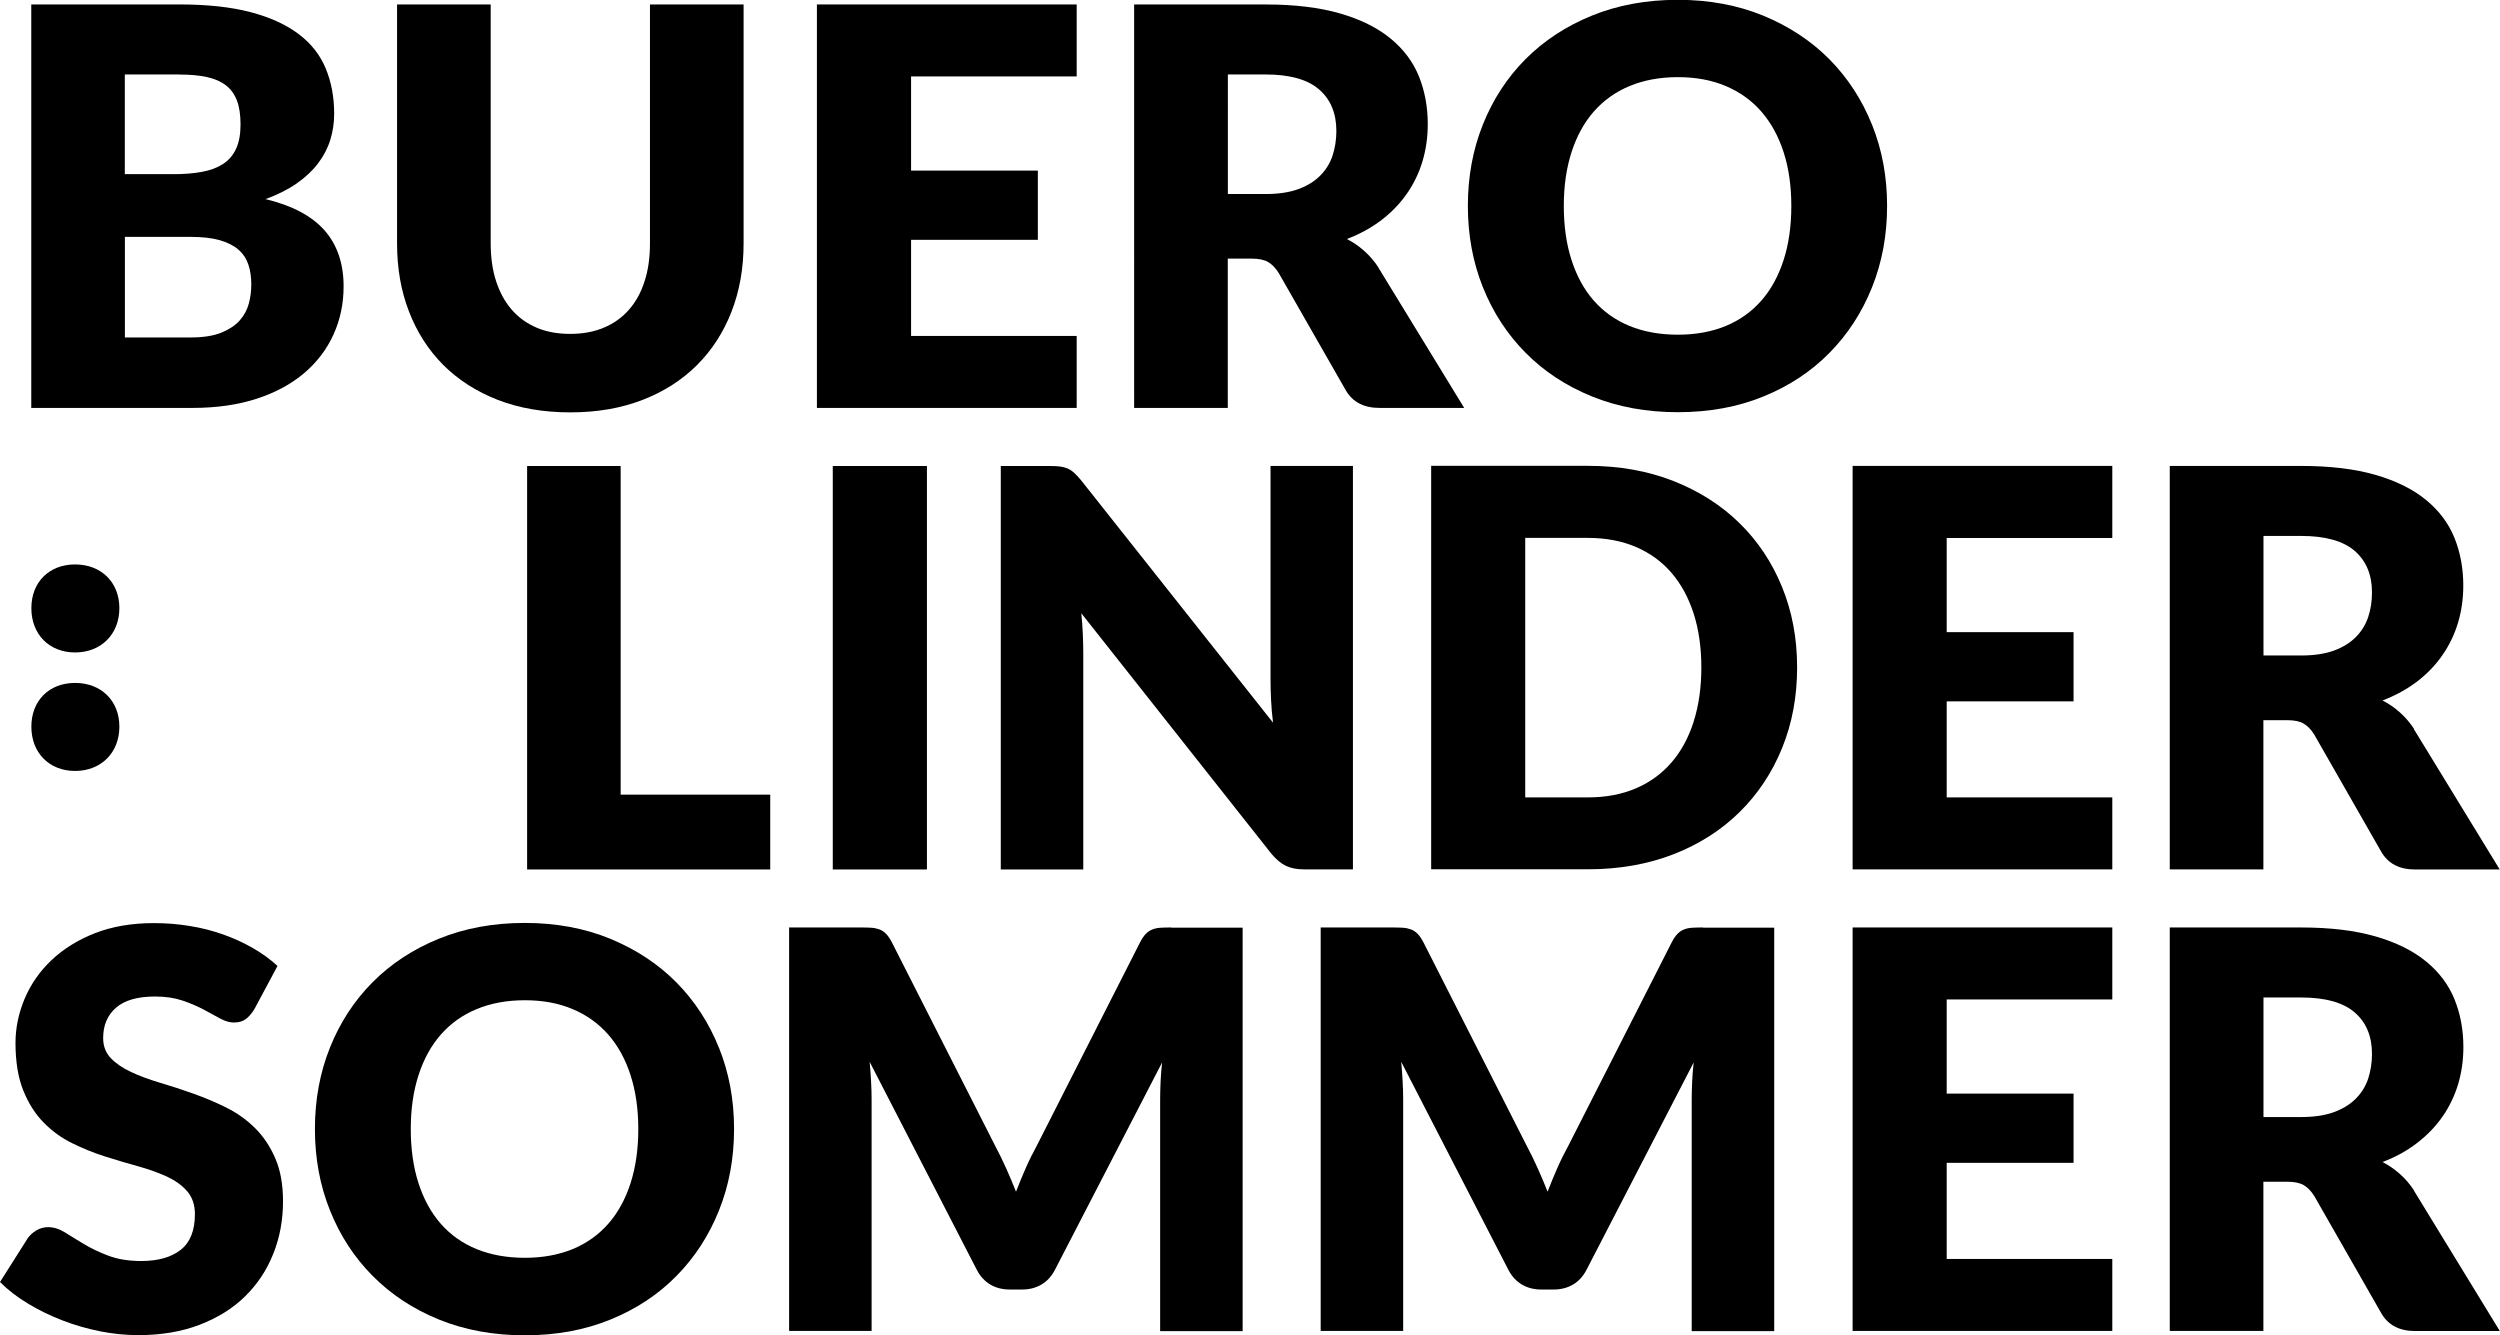 <?xml version="1.0" encoding="UTF-8"?><svg id="a" xmlns="http://www.w3.org/2000/svg" viewBox="0 0 280.63 149.9"><path d="M31.15,108.43c-.81-.75-1.73-1.41-2.75-2-1.03-.59-2.13-1.1-3.31-1.52-1.18-.42-2.43-.75-3.75-.96-1.32-.22-2.67-.33-4.06-.33-2.49,0-4.69,.38-6.62,1.13-1.93,.76-3.55,1.77-4.88,3.03s-2.33,2.71-3.01,4.32c-.68,1.62-1.03,3.27-1.03,4.97,0,2.11,.29,3.89,.87,5.33,.58,1.44,1.34,2.64,2.28,3.6,.94,.96,2.01,1.74,3.22,2.33,1.2,.59,2.43,1.09,3.7,1.49,1.26,.4,2.5,.77,3.7,1.1,1.2,.33,2.27,.72,3.22,1.15,.94,.44,1.7,.98,2.28,1.65s.87,1.52,.87,2.58c0,1.82-.53,3.16-1.59,3.99-1.06,.84-2.54,1.26-4.44,1.26-1.41,0-2.63-.2-3.67-.59-1.04-.39-1.95-.83-2.75-1.31-.8-.48-1.51-.91-2.14-1.31-.63-.39-1.26-.59-1.88-.59-.48,0-.92,.12-1.32,.36-.4,.24-.73,.53-.98,.89l-3.11,4.91c.89,.89,1.94,1.7,3.14,2.42,1.2,.73,2.49,1.35,3.85,1.88,1.37,.53,2.78,.94,4.24,1.23,1.46,.29,2.9,.43,4.31,.43,2.57,0,4.86-.39,6.89-1.17,2.02-.78,3.72-1.84,5.1-3.2,1.38-1.36,2.43-2.95,3.15-4.77,.73-1.82,1.09-3.78,1.09-5.88,0-1.88-.29-3.5-.87-4.83-.58-1.34-1.34-2.47-2.28-3.4-.94-.93-2.02-1.7-3.23-2.3-1.21-.6-2.45-1.12-3.72-1.57-1.26-.45-2.5-.85-3.71-1.21-1.21-.36-2.29-.76-3.23-1.2-.94-.43-1.7-.95-2.28-1.55-.58-.6-.87-1.36-.87-2.27,0-1.43,.48-2.56,1.44-3.4,.96-.84,2.43-1.26,4.4-1.26,1.14,0,2.16,.15,3.05,.45,.89,.3,1.68,.64,2.38,1.01,.69,.37,1.32,.71,1.86,1.01,.55,.3,1.06,.45,1.54,.45,.54,0,.98-.12,1.32-.37,.34-.25,.67-.62,.98-1.12l2.61-4.88Z"/><polygon points="69.67 89.2 69.67 52.31 59.17 52.31 59.17 97.6 86.46 97.6 86.46 89.2 69.67 89.2"/><rect x="93.48" y="52.31" width="10.57" height="45.29"/><g><path d="M142.62,52.3v23.97c0,.73,.02,1.5,.06,2.32,.04,.82,.11,1.66,.22,2.53l-21.54-27.2c-.29-.35-.55-.63-.78-.84-.23-.21-.47-.37-.72-.48-.25-.11-.53-.19-.84-.23-.31-.04-.69-.06-1.15-.06h-5.53v45.29h9.26v-24.28c0-.66-.02-1.37-.05-2.13-.03-.76-.09-1.54-.17-2.35l21.35,27.01c.54,.64,1.08,1.09,1.63,1.35,.55,.26,1.23,.39,2.04,.39h5.47V52.3h-9.26Z"/><path d="M190.11,81.03c-.58,1.8-1.41,3.33-2.5,4.58-1.09,1.25-2.42,2.22-3.99,2.89-1.57,.67-3.37,1.01-5.38,1.01h-7.03v-29.13h7.03c2.01,0,3.8,.34,5.38,1.01,1.57,.67,2.91,1.64,3.99,2.89s1.92,2.78,2.5,4.58c.58,1.8,.87,3.82,.87,6.06s-.29,4.29-.87,6.09m9.93-15.12c-1.13-2.77-2.72-5.15-4.77-7.16-2.05-2.01-4.52-3.59-7.41-4.73-2.89-1.14-6.1-1.71-9.62-1.71h-17.59v45.29h17.59c3.52,0,6.73-.57,9.62-1.69,2.89-1.13,5.36-2.71,7.41-4.73,2.05-2.02,3.64-4.41,4.77-7.18,1.13-2.77,1.69-5.79,1.69-9.06s-.56-6.26-1.69-9.03"/></g><polygon points="237.11 60.39 237.11 52.3 207.96 52.3 207.96 97.59 237.11 97.59 237.11 89.51 218.52 89.51 218.52 78.73 232.76 78.73 232.76 70.96 218.52 70.96 218.52 60.39 237.11 60.39"/><g><path d="M270.99,81.83c-.48-.73-1.02-1.35-1.62-1.88-.6-.53-1.24-.97-1.93-1.32,1.47-.56,2.77-1.28,3.9-2.14,1.13-.87,2.08-1.86,2.84-2.97,.77-1.11,1.35-2.32,1.74-3.62,.39-1.31,.59-2.69,.59-4.17,0-1.93-.33-3.71-.99-5.35s-1.73-3.06-3.19-4.26c-1.46-1.2-3.35-2.14-5.66-2.81-2.31-.67-5.1-1.01-8.38-1.01h-14.73v45.29h10.51v-16.75h2.67c.81,0,1.43,.13,1.86,.39,.44,.26,.83,.67,1.18,1.23l7.52,13.15c.77,1.33,2.03,1.99,3.79,1.99h9.51l-9.64-15.76Zm-16.91-8.24v-13.43h4.23c2.71,0,4.72,.56,6.01,1.68,1.29,1.12,1.94,2.67,1.94,4.66,0,.99-.14,1.92-.43,2.78-.29,.86-.76,1.61-1.4,2.25-.64,.64-1.47,1.15-2.47,1.51-1.01,.36-2.22,.54-3.65,.54h-4.23Z"/><path d="M270.99,133.64c-.48-.73-1.02-1.35-1.62-1.88-.6-.53-1.24-.97-1.93-1.32,1.47-.56,2.77-1.27,3.9-2.15,1.13-.87,2.08-1.86,2.85-2.97,.77-1.11,1.35-2.32,1.74-3.62,.39-1.31,.59-2.69,.59-4.16,0-1.93-.33-3.71-.99-5.35-.66-1.64-1.73-3.06-3.19-4.26-1.46-1.2-3.35-2.14-5.66-2.81-2.31-.67-5.1-1.01-8.38-1.01h-14.74v45.29h10.51v-16.75h2.67c.81,0,1.43,.13,1.87,.39,.44,.26,.83,.67,1.18,1.23l7.52,13.15c.77,1.33,2.03,1.99,3.79,1.99h9.51l-9.64-15.76Zm-16.91-8.24v-13.43h4.23c2.71,0,4.72,.56,6.01,1.68,1.3,1.12,1.94,2.67,1.94,4.66,0,.99-.15,1.92-.43,2.78-.29,.86-.76,1.61-1.4,2.25-.64,.64-1.47,1.15-2.47,1.51-1,.36-2.22,.54-3.65,.54h-4.23Z"/></g><polygon points="207.96 104.11 207.96 149.4 237.11 149.4 237.11 141.32 218.52 141.32 218.52 130.53 232.76 130.53 232.76 122.76 218.52 122.76 218.52 112.19 237.11 112.19 237.11 104.11 207.96 104.11"/><g><path d="M191.17,104.11c-.46,0-.86,.01-1.2,.03-.34,.02-.65,.08-.92,.19-.27,.1-.51,.26-.73,.48-.22,.22-.43,.52-.64,.92l-11.63,22.88c-.43,.79-.85,1.62-1.23,2.49-.38,.87-.75,1.76-1.1,2.67-.35-.89-.72-1.76-1.1-2.61-.38-.85-.78-1.67-1.2-2.46l-11.66-22.97c-.21-.39-.42-.7-.64-.92-.22-.22-.46-.38-.73-.48-.27-.1-.58-.17-.92-.19-.34-.02-.74-.03-1.2-.03h-8.02v45.29h9.26v-26.05c0-.6-.02-1.26-.06-1.97-.04-.72-.09-1.45-.16-2.19l12.03,23.35c.37,.72,.88,1.27,1.51,1.65,.63,.37,1.35,.56,2.16,.56h1.43c.81,0,1.53-.19,2.16-.56s1.13-.92,1.51-1.65l12.03-23.28c-.08,.73-.14,1.44-.17,2.15-.03,.7-.05,1.36-.05,1.96v26.05h9.26v-45.29h-8.02Z"/><path d="M131.49,104.11c-.46,0-.86,.01-1.2,.03-.34,.02-.65,.08-.92,.19-.27,.1-.51,.26-.73,.48-.22,.22-.43,.52-.64,.92l-11.62,22.88c-.43,.79-.85,1.62-1.23,2.49-.38,.87-.75,1.76-1.1,2.67-.35-.89-.72-1.76-1.1-2.61-.38-.85-.78-1.67-1.2-2.46l-11.66-22.97c-.21-.39-.42-.7-.64-.92-.22-.22-.46-.38-.73-.48-.27-.1-.58-.17-.92-.19-.34-.02-.74-.03-1.2-.03h-8.02v45.29h9.26v-26.05c0-.6-.02-1.26-.06-1.97-.04-.72-.09-1.45-.16-2.19l12.03,23.35c.37,.72,.88,1.27,1.51,1.65,.63,.37,1.35,.56,2.16,.56h1.43c.81,0,1.53-.19,2.16-.56,.63-.37,1.13-.92,1.51-1.65l12.03-23.28c-.08,.73-.14,1.44-.17,2.15-.03,.7-.05,1.36-.05,1.96v26.05h9.26v-45.29h-8.02Z"/><path d="M70.78,132.82c-.58,1.79-1.41,3.31-2.5,4.55-1.09,1.24-2.42,2.19-3.99,2.84-1.58,.65-3.37,.98-5.38,.98s-3.84-.33-5.42-.98c-1.59-.65-2.92-1.6-4.01-2.84-1.09-1.24-1.92-2.76-2.5-4.55-.58-1.79-.87-3.82-.87-6.08s.29-4.25,.87-6.05c.58-1.79,1.41-3.31,2.5-4.55,1.09-1.24,2.42-2.2,4.01-2.86,1.58-.66,3.39-1,5.42-1s3.8,.33,5.38,1c1.57,.66,2.91,1.62,3.99,2.86,1.09,1.24,1.92,2.76,2.5,4.55,.58,1.79,.87,3.81,.87,6.05s-.29,4.28-.87,6.08m9.93-15.19c-1.13-2.82-2.72-5.26-4.77-7.34-2.05-2.07-4.52-3.7-7.41-4.9-2.89-1.19-6.1-1.79-9.62-1.79s-6.74,.59-9.64,1.77c-2.9,1.18-5.38,2.81-7.44,4.88-2.06,2.07-3.66,4.52-4.79,7.34-1.13,2.82-1.69,5.86-1.69,9.14s.56,6.32,1.69,9.14c1.13,2.82,2.72,5.27,4.79,7.35,2.06,2.08,4.54,3.72,7.44,4.9,2.9,1.18,6.11,1.77,9.64,1.77s6.73-.59,9.62-1.77,5.36-2.81,7.41-4.9c2.05-2.08,3.64-4.53,4.77-7.35,1.13-2.82,1.69-5.86,1.69-9.14s-.56-6.29-1.69-9.11"/><path d="M3.51,.5V45.79H21.6c2.71,0,5.13-.35,7.24-1.04,2.11-.69,3.89-1.66,5.33-2.89,1.44-1.23,2.53-2.68,3.28-4.34,.75-1.66,1.12-3.45,1.12-5.38,0-2.57-.72-4.66-2.14-6.28-1.43-1.62-3.64-2.79-6.62-3.51,1.37-.5,2.54-1.09,3.51-1.77,.97-.68,1.77-1.43,2.39-2.25,.62-.82,1.08-1.7,1.37-2.64,.29-.94,.43-1.92,.43-2.94,0-1.86-.32-3.55-.95-5.07s-1.64-2.8-3.03-3.85-3.18-1.88-5.38-2.46c-2.2-.58-4.86-.87-7.99-.87H3.51Zm16.66,7.87c1.18,0,2.2,.09,3.06,.28,.86,.19,1.57,.5,2.13,.93,.56,.43,.97,1.01,1.24,1.72,.27,.71,.4,1.61,.4,2.69s-.17,2.01-.51,2.73c-.34,.73-.84,1.3-1.49,1.71-.65,.41-1.44,.71-2.38,.87-.93,.17-1.98,.25-3.14,.25h-5.47V8.36h6.15Zm-6.15,29.5v-11.28h7.34c1.33,0,2.42,.12,3.3,.37,.87,.25,1.57,.6,2.1,1.06,.53,.46,.9,1.02,1.12,1.68,.22,.66,.33,1.41,.33,2.24,0,.72-.09,1.44-.28,2.14-.19,.7-.53,1.34-1.03,1.9-.5,.56-1.19,1.01-2.07,1.37-.88,.35-2.02,.53-3.4,.53h-7.4Z"/><path d="M60.26,36.79c-1.11-.47-2.05-1.14-2.81-2.02-.77-.88-1.35-1.95-1.76-3.2-.41-1.25-.61-2.68-.61-4.27V.5h-10.51V27.32c0,2.78,.44,5.33,1.34,7.65,.89,2.32,2.18,4.32,3.85,6,1.68,1.68,3.72,2.98,6.12,3.92,2.4,.93,5.12,1.4,8.14,1.4s5.71-.47,8.11-1.4c2.4-.93,4.44-2.24,6.12-3.92,1.68-1.68,2.97-3.68,3.87-6,.9-2.32,1.35-4.87,1.35-7.65V.5h-10.51V27.32c0,1.6-.2,3.02-.61,4.27-.4,1.25-.99,2.32-1.76,3.19-.77,.87-1.7,1.54-2.81,2-1.11,.47-2.37,.7-3.78,.7s-2.67-.23-3.78-.7"/></g><polygon points="91.7 .5 91.7 45.79 120.86 45.79 120.86 37.71 102.27 37.71 102.27 26.92 116.5 26.92 116.5 19.15 102.27 19.15 102.27 8.58 120.86 8.58 120.86 .5 91.7 .5"/><g><path d="M154.74,30.03c-.48-.73-1.02-1.35-1.62-1.88-.6-.53-1.24-.97-1.93-1.32,1.47-.56,2.77-1.28,3.9-2.14,1.13-.87,2.08-1.86,2.85-2.97,.77-1.11,1.35-2.32,1.74-3.62,.39-1.31,.59-2.69,.59-4.17,0-1.93-.33-3.71-.99-5.35-.66-1.64-1.73-3.06-3.19-4.26-1.46-1.2-3.35-2.14-5.66-2.81-2.31-.67-5.1-1.01-8.38-1.01h-14.74V45.79h10.51V29.03h2.67c.81,0,1.43,.13,1.87,.39,.44,.26,.83,.67,1.18,1.23l7.52,13.15c.77,1.33,2.03,1.99,3.79,1.99h9.51l-9.64-15.76Zm-16.91-8.24V8.36h4.23c2.71,0,4.72,.56,6.01,1.68,1.29,1.12,1.94,2.67,1.94,4.66,0,.99-.15,1.92-.43,2.78-.29,.86-.76,1.61-1.4,2.25-.64,.64-1.47,1.15-2.47,1.51-1,.36-2.22,.54-3.65,.54h-4.23Z"/><path d="M200.21,29.2c-.58,1.79-1.41,3.31-2.5,4.55-1.09,1.24-2.42,2.19-3.99,2.84-1.57,.65-3.37,.98-5.38,.98s-3.84-.33-5.42-.98c-1.58-.65-2.92-1.6-4.01-2.84-1.09-1.24-1.92-2.76-2.5-4.55-.58-1.79-.87-3.82-.87-6.08s.29-4.25,.87-6.05c.58-1.79,1.41-3.31,2.5-4.55s2.43-2.2,4.01-2.86c1.59-.66,3.39-1,5.42-1s3.8,.33,5.38,1c1.57,.66,2.91,1.62,3.99,2.86s1.92,2.76,2.5,4.55c.58,1.79,.87,3.81,.87,6.05s-.29,4.29-.87,6.08m9.93-15.19c-1.13-2.82-2.72-5.26-4.77-7.34-2.05-2.07-4.52-3.7-7.41-4.9-2.89-1.19-6.1-1.79-9.62-1.79s-6.74,.59-9.64,1.77c-2.9,1.18-5.38,2.81-7.45,4.88-2.06,2.07-3.66,4.52-4.79,7.34-1.13,2.82-1.69,5.87-1.69,9.14s.56,6.32,1.69,9.14c1.13,2.82,2.73,5.27,4.79,7.35,2.06,2.08,4.54,3.72,7.45,4.9,2.9,1.18,6.11,1.77,9.64,1.77s6.73-.59,9.62-1.77c2.89-1.18,5.36-2.81,7.41-4.9,2.05-2.08,3.64-4.53,4.77-7.35,1.13-2.82,1.69-5.86,1.69-9.14s-.56-6.29-1.69-9.11"/><path d="M13.4,68.27c0-2.92-2.05-4.91-4.97-4.91s-4.91,1.99-4.91,4.91,1.99,4.97,4.91,4.97,4.97-2.05,4.97-4.97"/><path d="M13.4,81.57c0-2.92-2.05-4.91-4.97-4.91s-4.91,1.99-4.91,4.91,1.99,4.97,4.91,4.97,4.97-2.05,4.97-4.97"/></g></svg>
